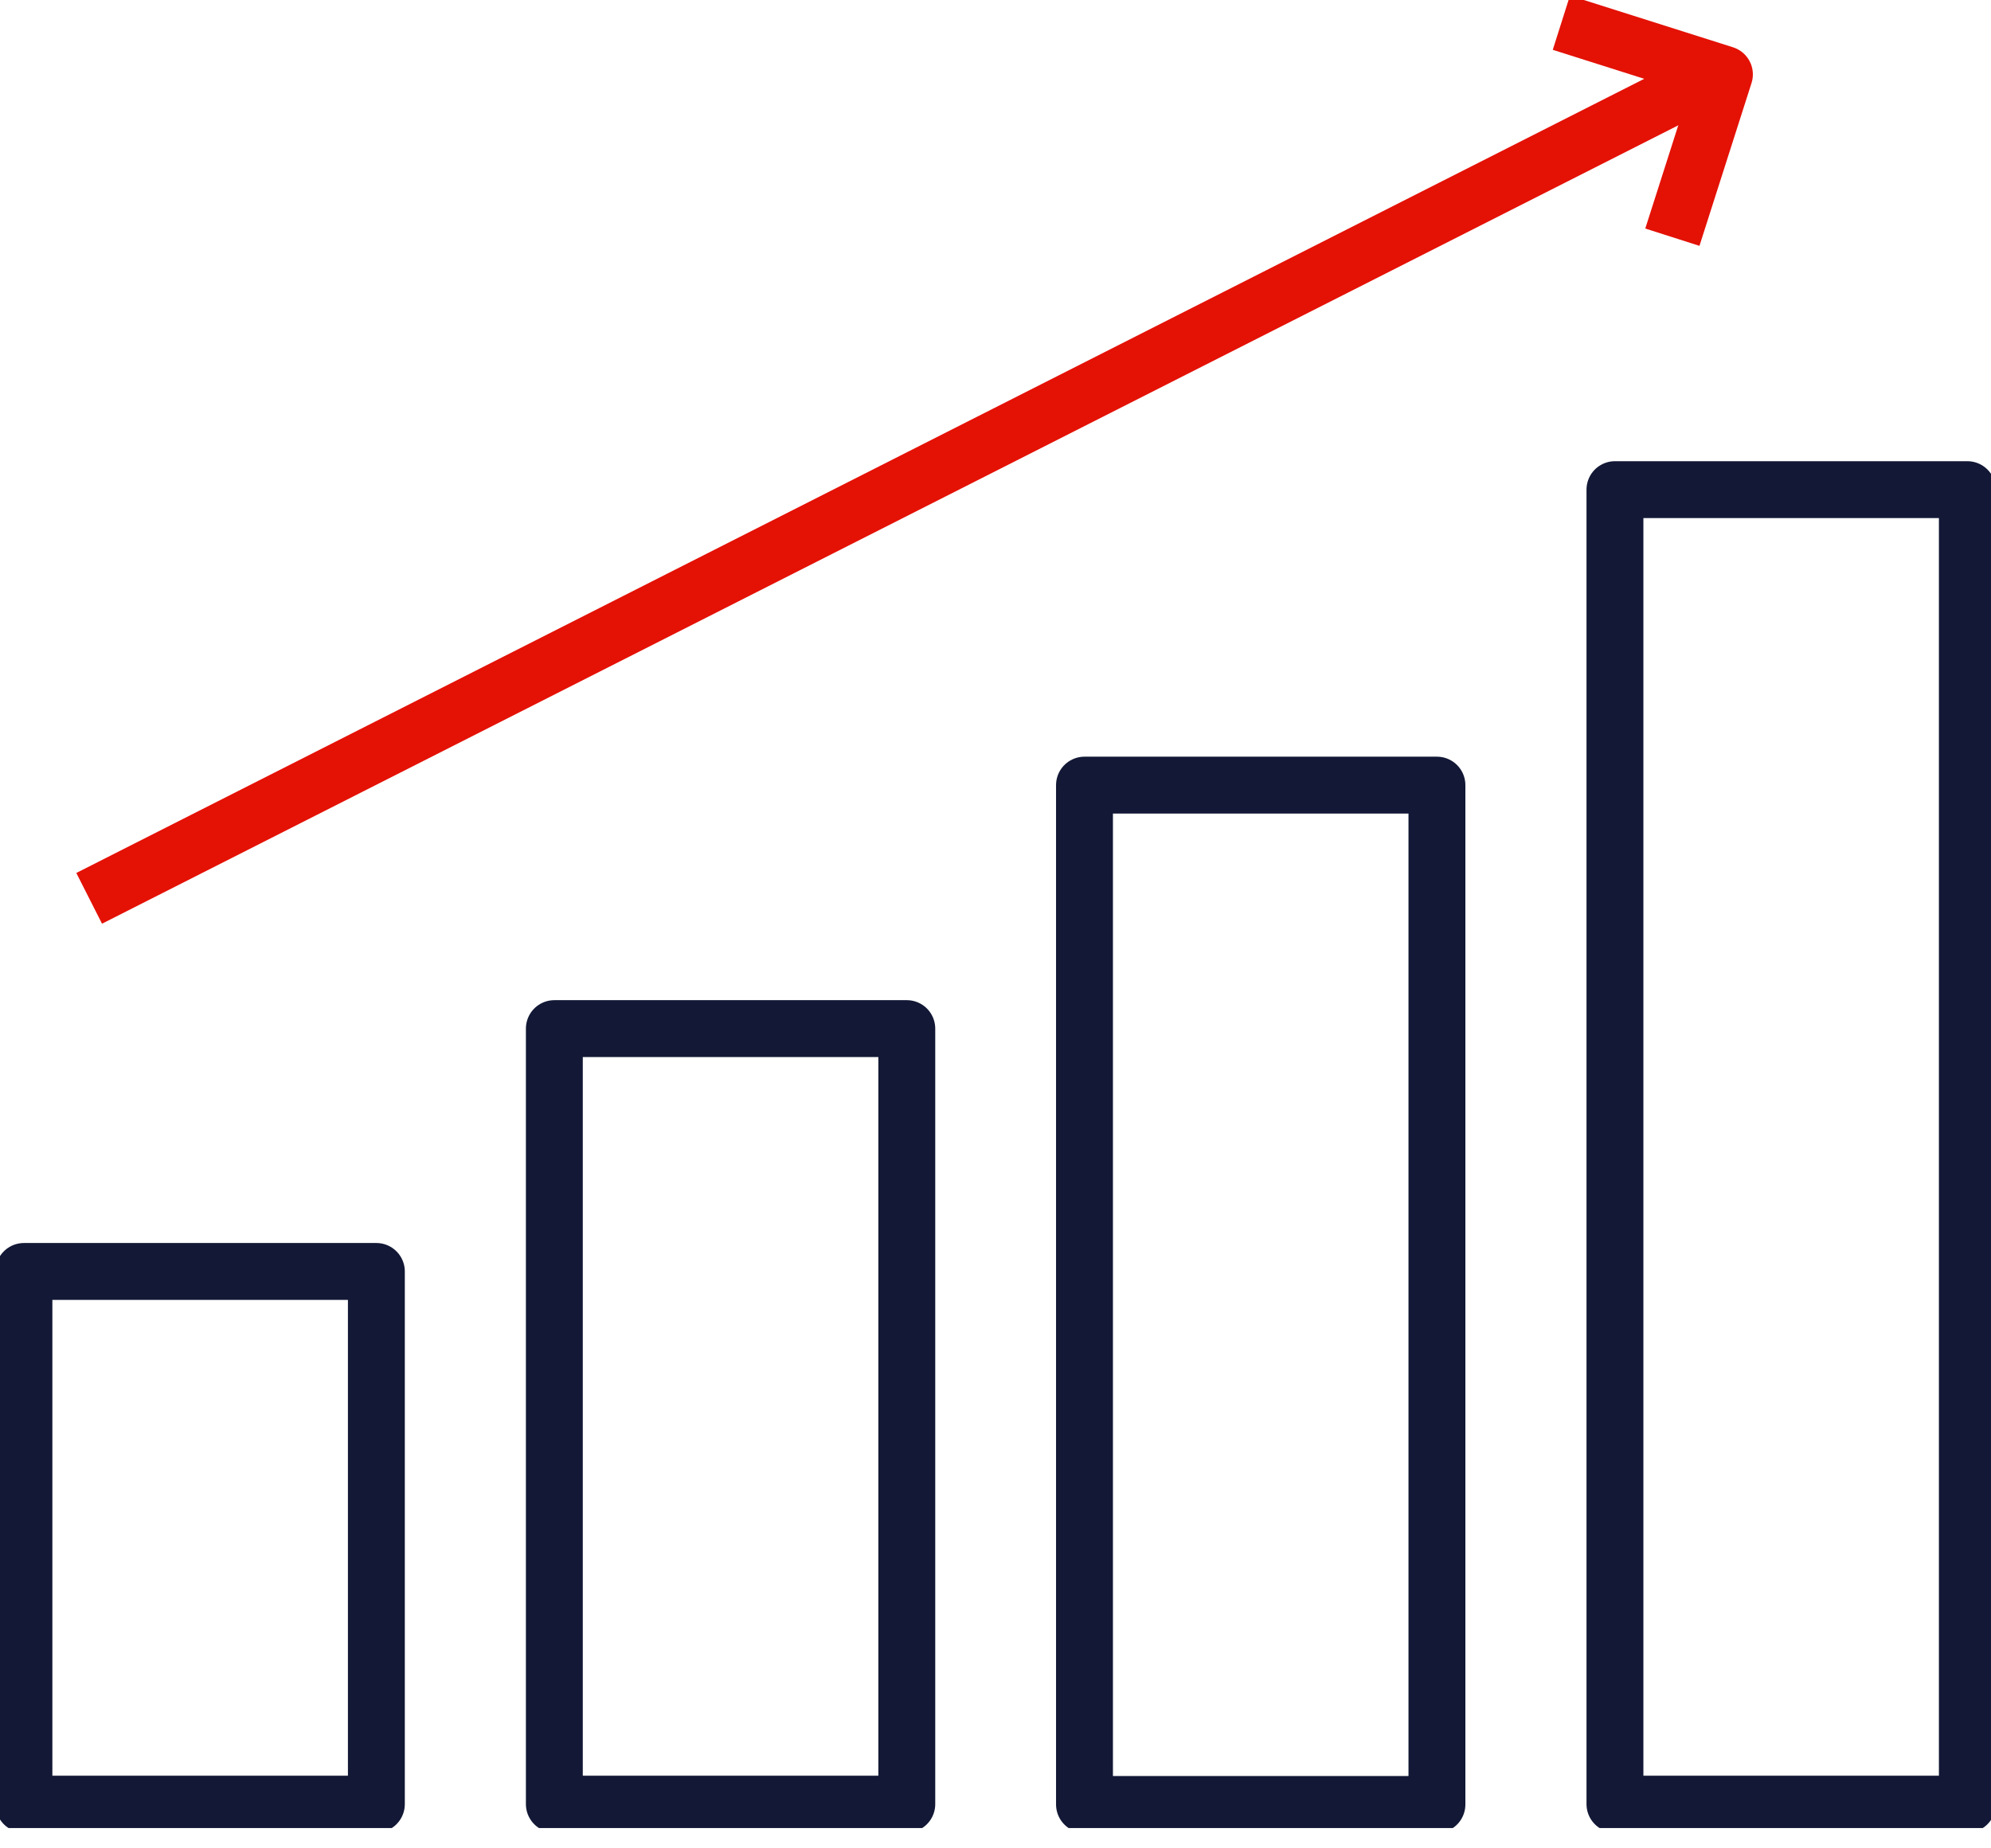 <?xml version="1.0" encoding="UTF-8"?>
<svg xmlns="http://www.w3.org/2000/svg" width="56" height="52" viewBox="0 0 56 52" fill="none">
  <g clip-path="url(#clip0_2338_72)">
    <path d="M10.586 35.77H0.673V50.756H10.586V35.77Z" stroke="#121835" stroke-width="1.6" stroke-linejoin="round"></path>
    <path d="M25.505 28.938H15.592V50.756H25.505V28.938Z" stroke="#121835" stroke-width="1.6" stroke-linejoin="round"></path>
    <path d="M40.416 22.088H30.503V50.765H40.416V22.088Z" stroke="#121835" stroke-width="1.6" stroke-linejoin="round"></path>
    <path d="M55.335 13.775H45.423V50.756H55.335V13.775Z" stroke="#121835" stroke-width="1.6" stroke-linejoin="round"></path>
    <path d="M2.508 25.273L47.964 2.244" stroke="#E41105" stroke-width="1.6" stroke-linejoin="round"></path>
    <path d="M43.916 0.639L48.502 2.093L47.038 6.673" stroke="#E41105" stroke-width="1.6" stroke-linejoin="round"></path>
  </g>
  <defs>
    <clipPath id="clip0_2338_72">
      <rect width="56" height="51.429" fill="white"></rect>
    </clipPath>
  </defs>
</svg>
